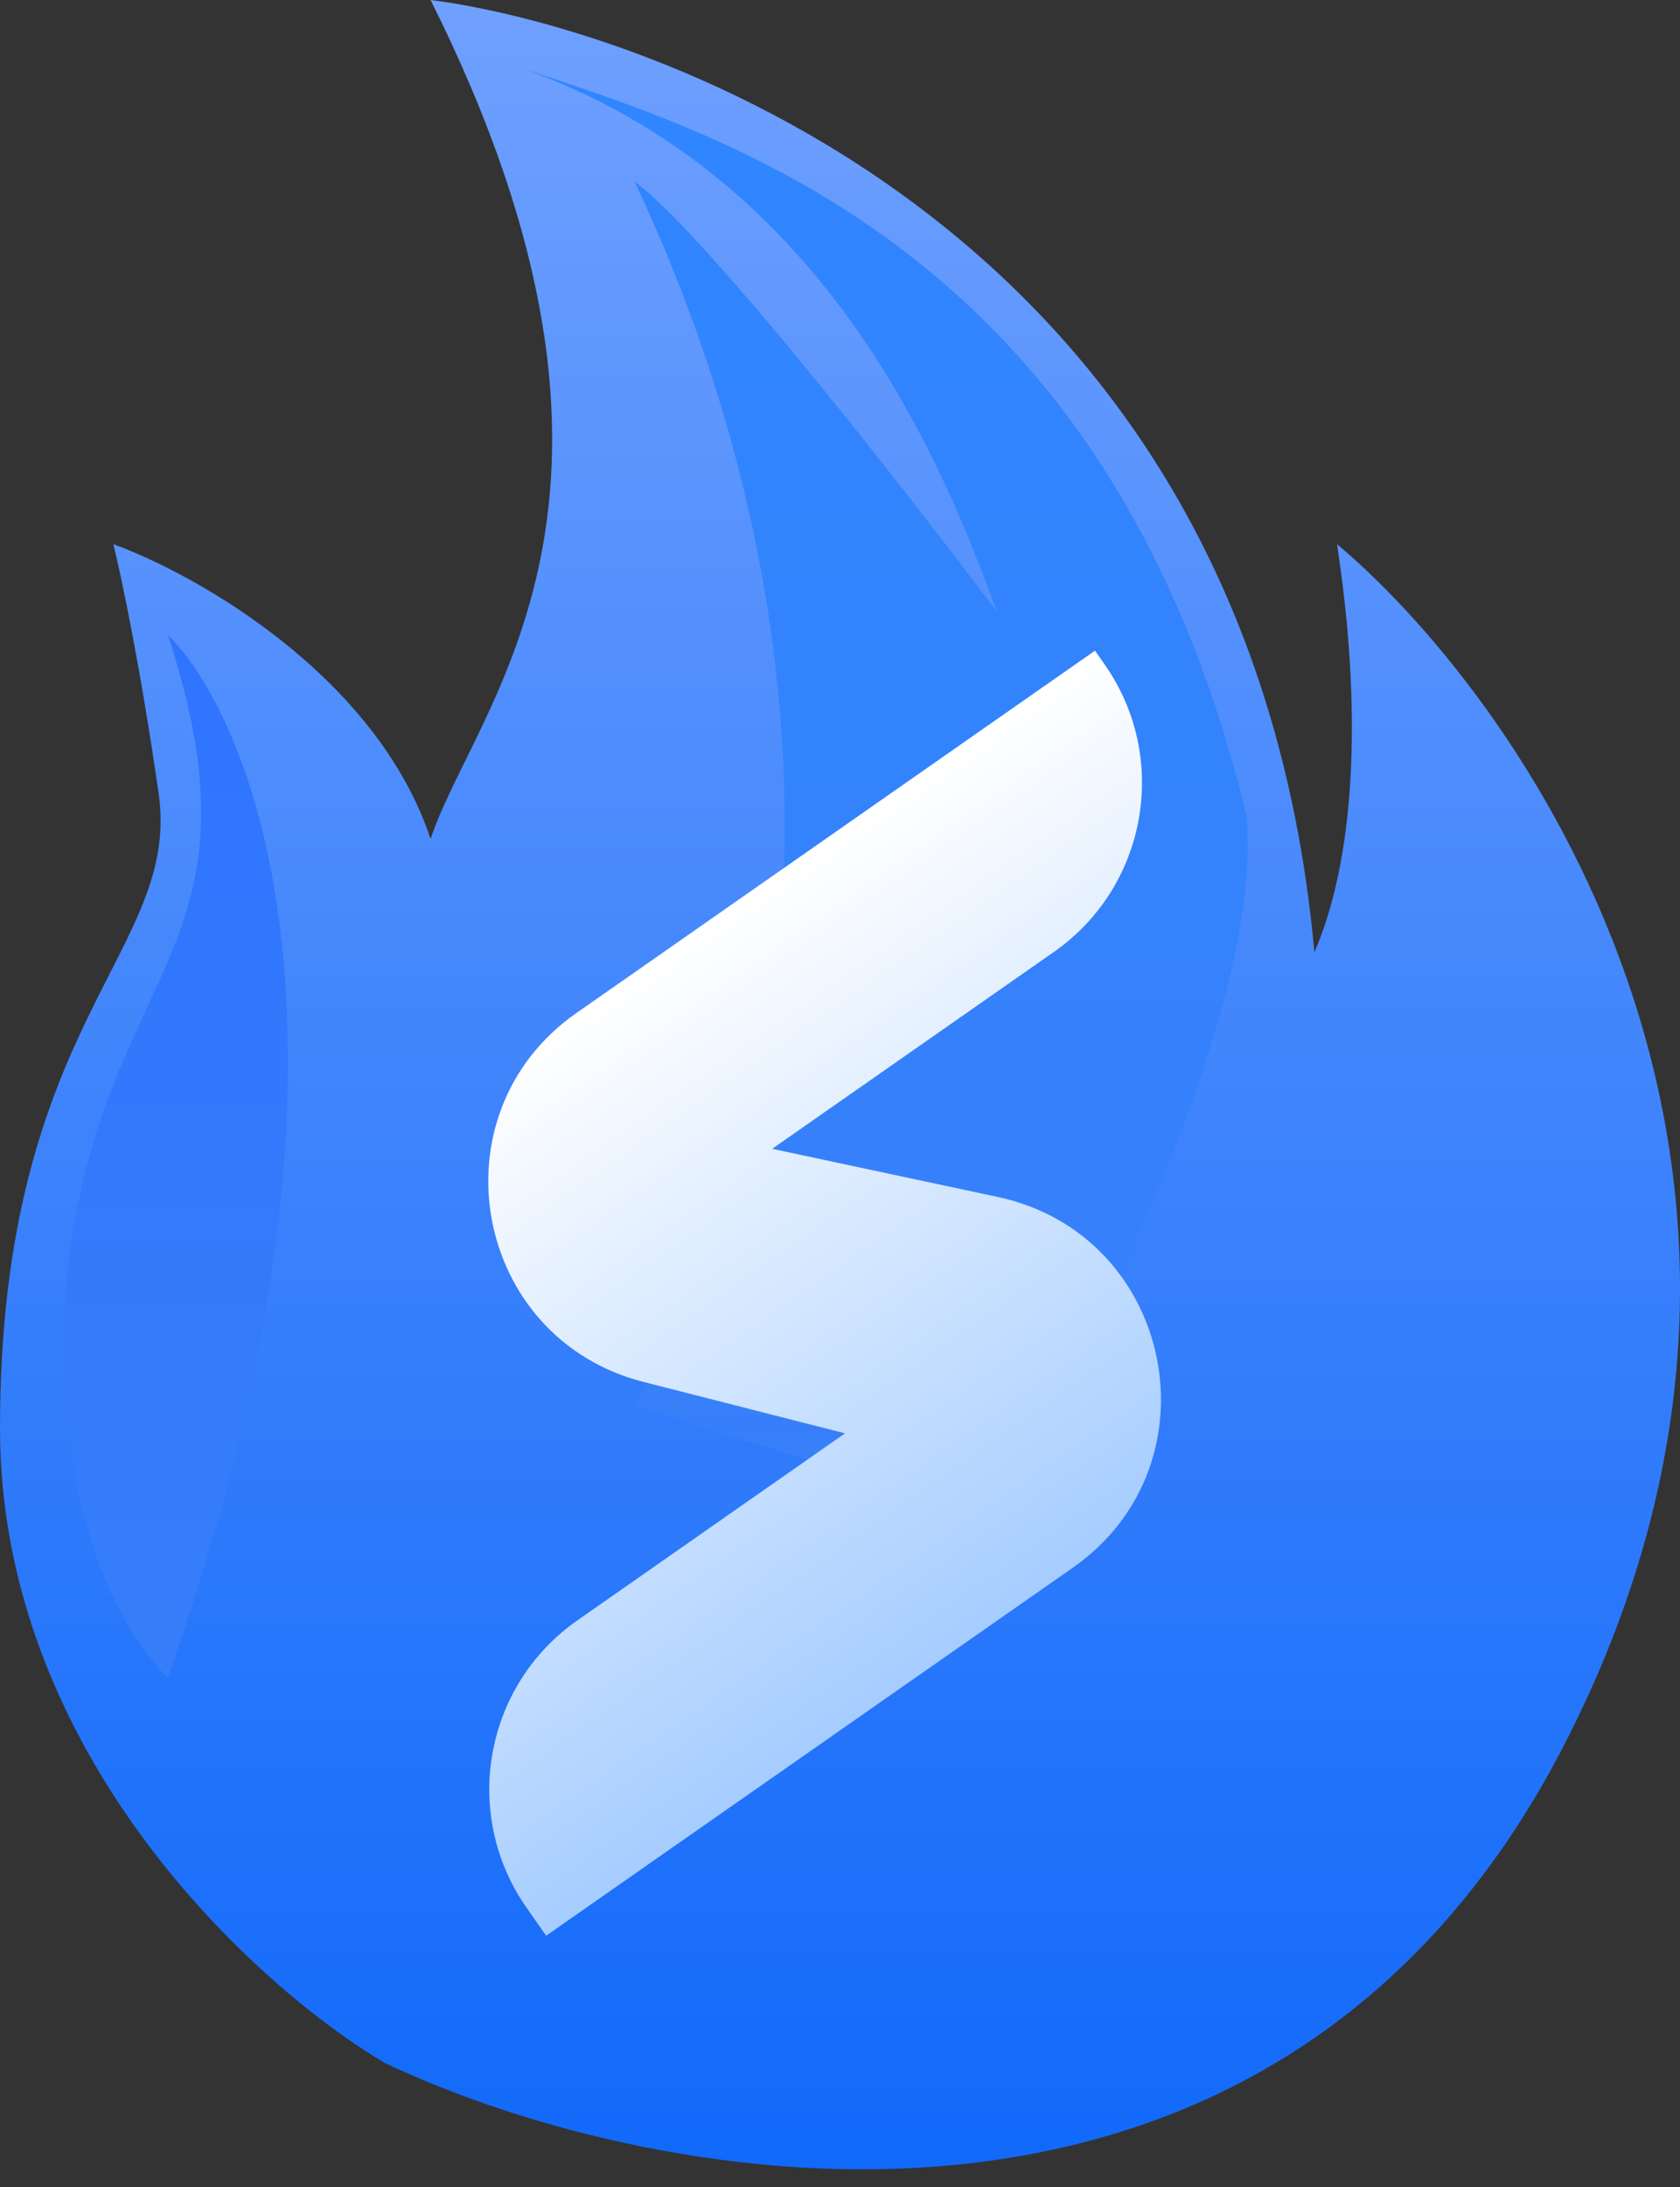 <svg width="73" height="95" viewBox="0 0 73 95" fill="none" xmlns="http://www.w3.org/2000/svg">
<rect x="0" y="0" width="73" height="95" fill="#333333" stroke="none"/>
<g id="Logo">
<g id="Group 9">
<path id="Vector 1" d="M18.71 36.435C16.347 29.345 8.534 24.947 4.924 23.634C5.252 24.947 6.105 28.951 6.893 34.466C7.878 41.359 0 44.313 0 62.039C0 76.219 11.16 86.329 16.741 89.611C28.557 95.191 55.342 100.246 67.947 75.825C80.552 51.403 66.634 30.855 58.1 23.634C58.1 23.962 60.069 34.466 57.115 41.359C54.161 8.863 26.588 0.985 18.71 0C29.542 21.664 20.68 30.527 18.71 36.435Z" fill="url(#paint0_linear_194_3436)"/>
<path id="Vector 2" d="M7.295 72.871C16.748 46.086 11.234 31.512 7.295 27.573C11.817 41.359 4.424 41.917 2.955 55.145C2.298 61.054 3.356 68.932 7.295 72.871Z" fill="url(#paint1_linear_194_3436)"/>
<path id="Vector 3" d="M54.161 35.451C48.253 10.832 31.512 5.909 22.649 2.954C36.042 7.681 41.031 20.351 43.329 26.588C39.39 21.336 30.724 10.241 27.573 7.878C39.39 33.087 32.497 53.833 27.573 61.054L43.329 65.978C46.94 59.413 54.949 44.116 54.161 35.451Z" fill="url(#paint2_linear_194_3436)"/>
</g>
<g id="Group 11">
<g id="Group 10">
<path id="Vector 5" d="M46.612 68.093L23.731 84.074L22.876 82.85C20.043 78.794 21.034 73.209 25.09 70.376L36.719 62.254L27.966 60.022C20.538 58.128 18.765 48.386 25.05 43.996L47.58 28.26L48.008 28.872C50.841 32.928 49.849 38.513 45.793 41.346L33.552 49.896L43.352 51.987C51.013 53.621 53.034 63.607 46.612 68.093Z" fill="url(#paint3_linear_194_3436)"/>
</g>
</g>
</g>
<defs>
<linearGradient id="paint0_linear_194_3436" x1="36.5" y1="0" x2="36.5" y2="94.219" gradientUnits="userSpaceOnUse">
<stop stop-color="#6FA0FE"/>
<stop offset="1" stop-color="#1169FA"/>
</linearGradient>
<linearGradient id="paint1_linear_194_3436" x1="7.644" y1="27.573" x2="7.644" y2="72.871" gradientUnits="userSpaceOnUse">
<stop stop-color="#2F74FF"/>
<stop offset="1" stop-color="#367EF9"/>
</linearGradient>
<linearGradient id="paint2_linear_194_3436" x1="38.432" y1="2.954" x2="38.432" y2="65.978" gradientUnits="userSpaceOnUse">
<stop stop-color="#2F86FF"/>
<stop offset="1" stop-color="#387FFA"/>
</linearGradient>
<linearGradient id="paint3_linear_194_3436" x1="26.465" y1="43.008" x2="44.846" y2="69.326" gradientUnits="userSpaceOnUse">
<stop stop-color="white"/>
<stop offset="1" stop-color="#A6CDFF"/>
</linearGradient>
</defs>
</svg>
